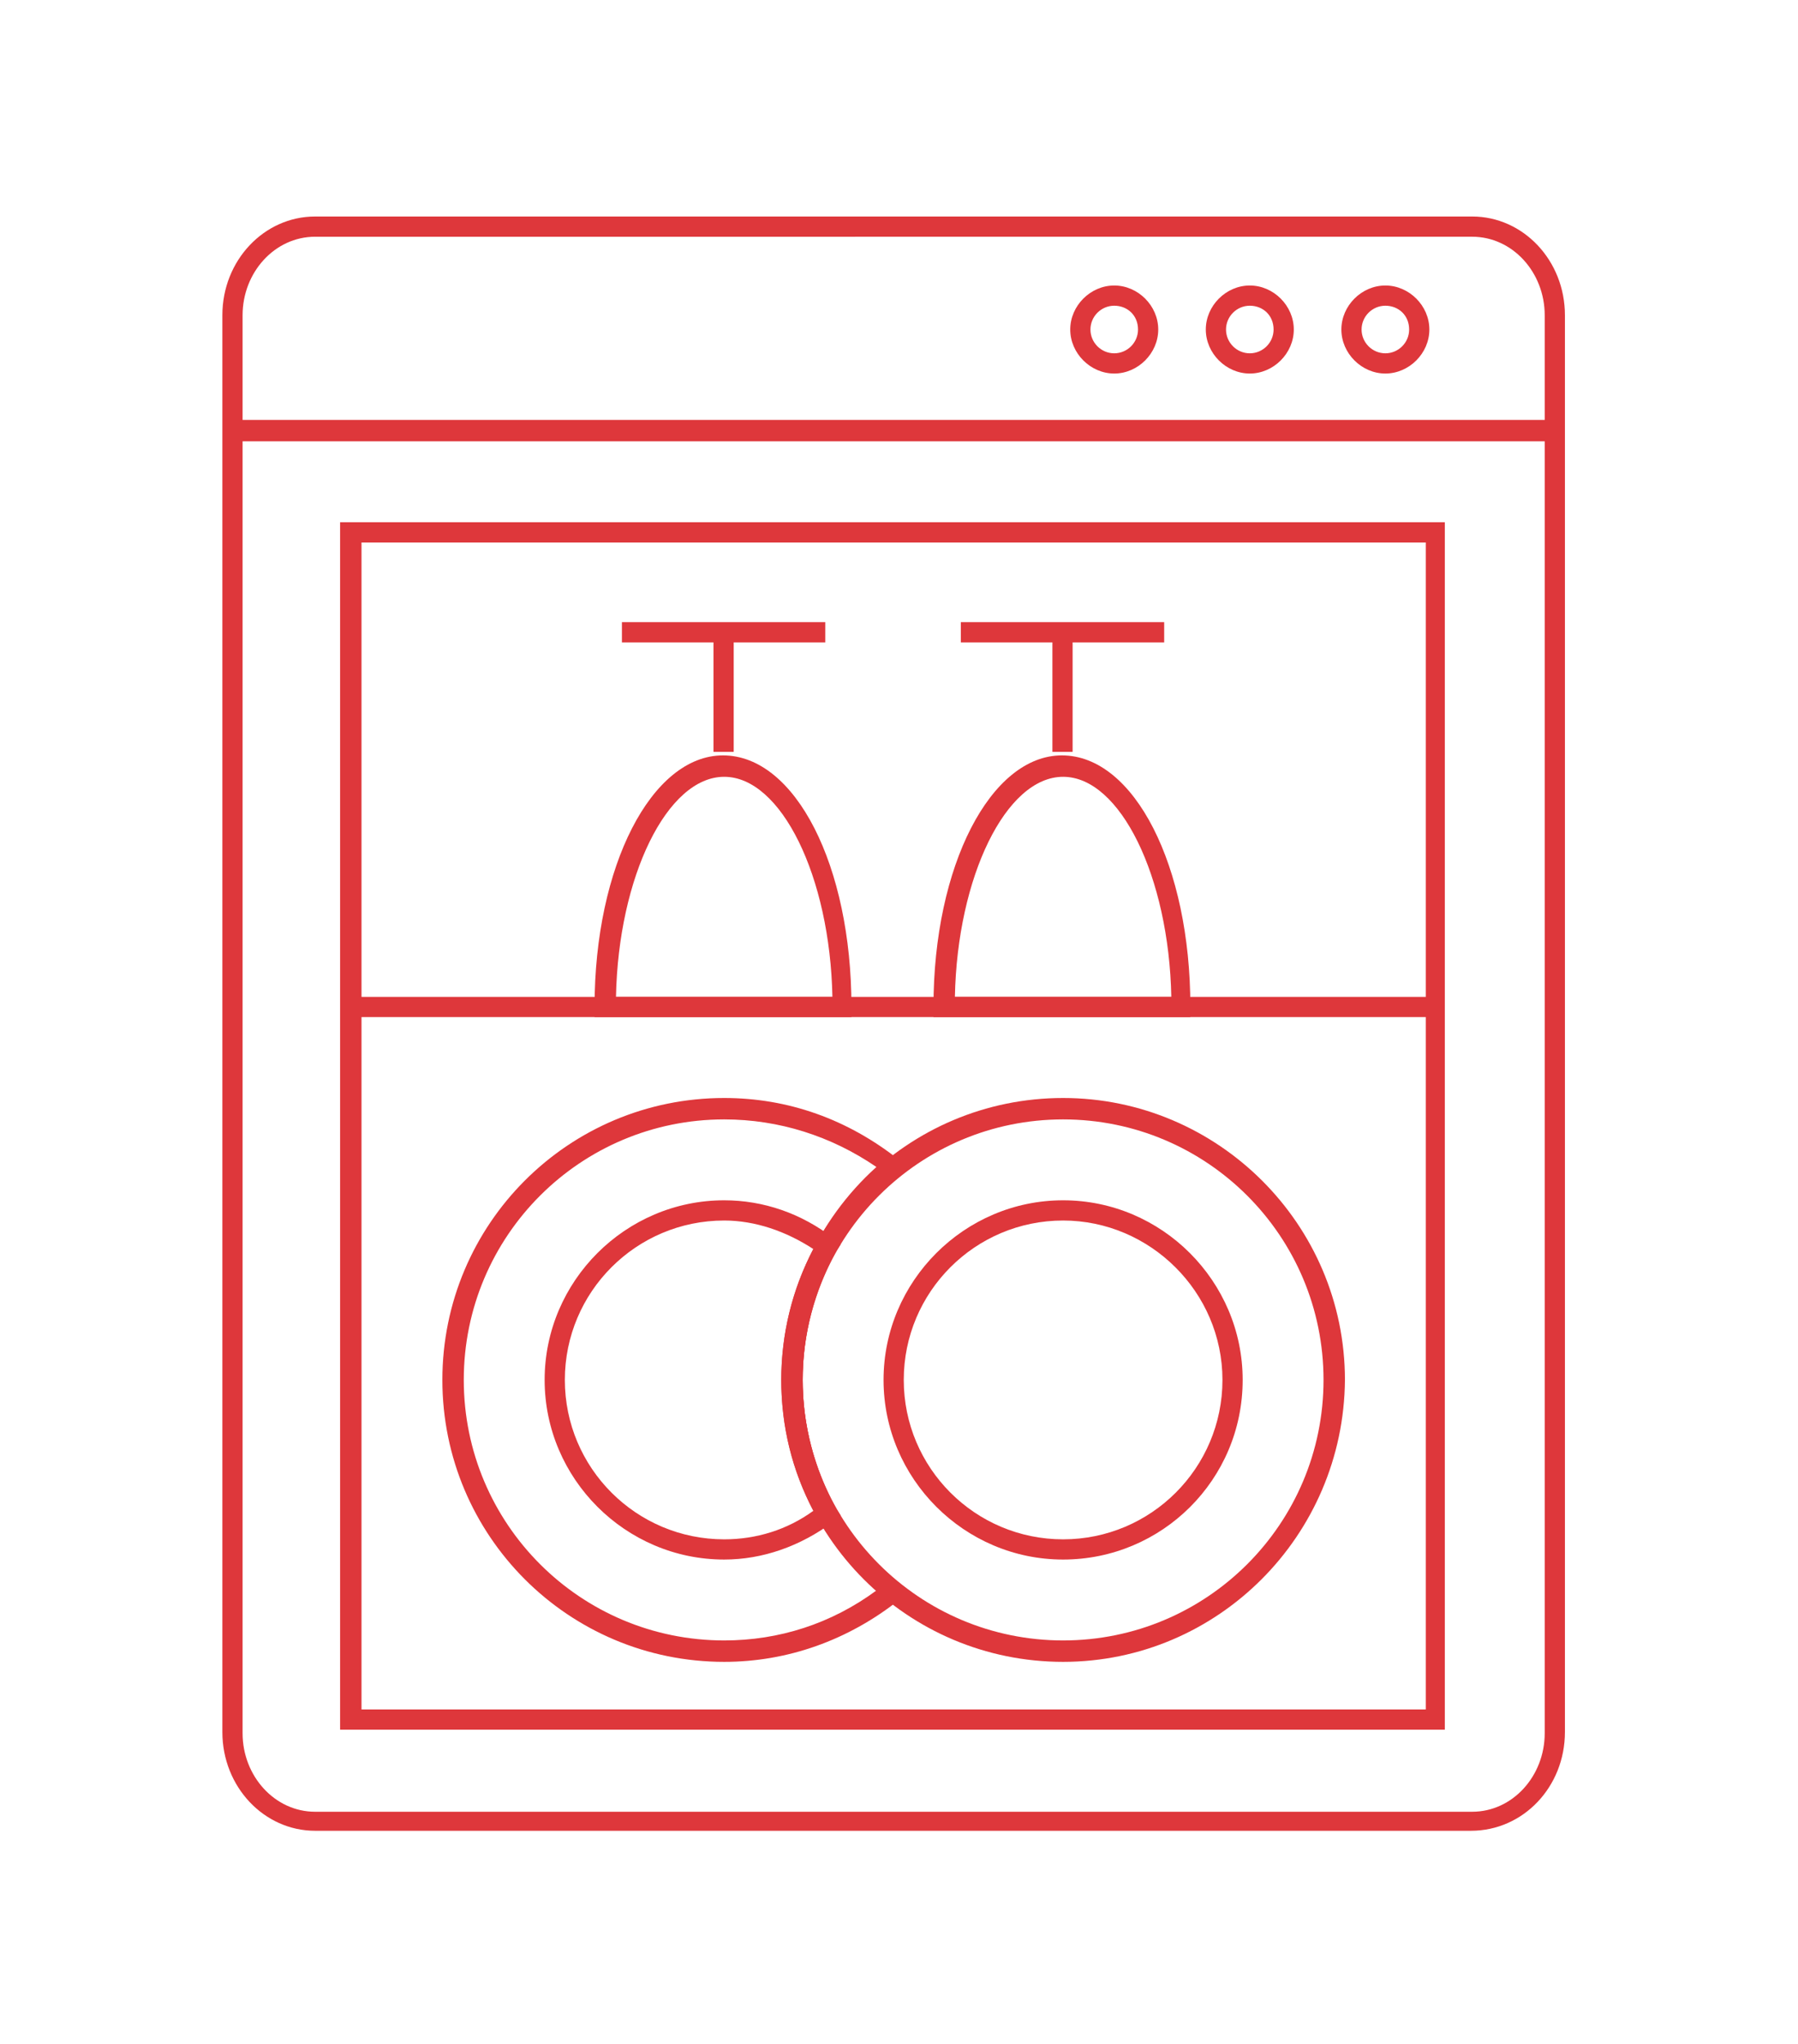 <?xml version="1.0" encoding="utf-8"?>
<!-- Generator: Adobe Illustrator 22.0.0, SVG Export Plug-In . SVG Version: 6.00 Build 0)  -->
<svg version="1.1" id="Layer_1" xmlns="http://www.w3.org/2000/svg" xmlns:xlink="http://www.w3.org/1999/xlink" x="0px" y="0px"
	 viewBox="0 0 151.2 171.8" style="enable-background:new 0 0 151.2 171.8;" xml:space="preserve">
<style type="text/css">
	.st0{fill:#DE373B;}
</style>
<path class="st0" d="M123.7,153.9H26.5c-4.3,0-7.8-3.7-7.8-8.3V26.5c0-4.6,3.5-8.3,7.8-8.3h97.3c4.3,0,7.8,3.7,7.8,8.3v119.1
	C131.6,150.2,128.1,153.9,123.7,153.9 M20.4,37.1v108.6c0,3.6,2.7,6.6,6.1,6.6h97.3c3.4,0,6.1-3,6.1-6.6V37.1H20.4z M20.4,35.3
	h109.5v-8.8c0-3.6-2.7-6.6-6.1-6.6H26.5c-3.4,0-6.1,3-6.1,6.6V35.3z M121.6,145.4H28.6V43.9h92.9V145.4z M30.4,143.7h89.5V85.5H30.4
	V143.7z M30.4,83.8h89.5V45.6H30.4V83.8z M116.5,31.4c-2,0-3.7-1.7-3.7-3.7s1.7-3.7,3.7-3.7c2,0,3.7,1.7,3.7,3.7
	S118.5,31.4,116.5,31.4 M116.5,25.7c-1.1,0-2,0.9-2,2c0,1.1,0.9,2,2,2c1.1,0,2-0.9,2-2C118.5,26.5,117.6,25.7,116.5,25.7
	 M105.1,31.4c-2,0-3.7-1.7-3.7-3.7s1.7-3.7,3.7-3.7s3.7,1.7,3.7,3.7S107.1,31.4,105.1,31.4 M105.1,25.7c-1.1,0-2,0.9-2,2
	c0,1.1,0.9,2,2,2s2-0.9,2-2C107.1,26.5,106.2,25.7,105.1,25.7 M93.7,31.4c-2,0-3.7-1.7-3.7-3.7s1.7-3.7,3.7-3.7c2,0,3.7,1.7,3.7,3.7
	S95.7,31.4,93.7,31.4 M93.7,25.7c-1.1,0-2,0.9-2,2c0,1.1,0.9,2,2,2c1.1,0,2-0.9,2-2C95.7,26.5,94.8,25.7,93.7,25.7"/>
<path class="st0" d="M100.2,85.5H78.5v-0.9c0-11.8,4.8-21.1,10.8-21.1c6.1,0,10.8,9.3,10.8,21.1V85.5z M80.3,83.8h18.2
	c-0.2-10.1-4.3-18.5-9.1-18.5C84.6,65.3,80.5,73.7,80.3,83.8 M71.7,85.5H50v-0.9c0-11.8,4.8-21.1,10.8-21.1
	c6.1,0,10.8,9.3,10.8,21.1V85.5z M51.8,83.8H70c-0.2-10.1-4.3-18.5-9.1-18.5C56.1,65.3,52,73.7,51.8,83.8 M90.2,63.2h-1.7V54h-7.7
	v-1.7h17.1V54h-7.7V63.2z M61.7,63.2H60V54h-7.7v-1.7h17.1V54h-7.7V63.2z"/>
<path class="st0" d="M89.4,131.1c-8.3,0-15.1-6.8-15.1-15.1c0-8.3,6.8-15.1,15.1-15.1c8.3,0,15.1,6.8,15.1,15.1
	C104.5,124.4,97.7,131.1,89.4,131.1 M89.4,102.6c-7.4,0-13.4,6-13.4,13.4s6,13.4,13.4,13.4c7.4,0,13.4-6,13.4-13.4
	S96.7,102.6,89.4,102.6"/>
<path class="st0" d="M89.4,139.7c-13.1,0-23.7-10.6-23.7-23.7c0-13.1,10.6-23.7,23.7-23.7c13,0,23.7,10.6,23.7,23.7
	C113,129.1,102.4,139.7,89.4,139.7 M89.4,94.1c-12.1,0-21.9,9.8-21.9,21.9c0,12.1,9.8,21.9,21.9,21.9c12.1,0,21.9-9.8,21.9-21.9
	C111.3,103.9,101.5,94.1,89.4,94.1"/>
<path class="st0" d="M60.9,131.1c-8.3,0-15.1-6.8-15.1-15.1c0-8.3,6.8-15.1,15.1-15.1c3.3,0,6.5,1.1,9.2,3.2l0.6,0.5l-0.4,0.6
	c-1.8,3.3-2.8,7-2.8,10.8s1,7.5,2.8,10.8l0.4,0.6l-0.6,0.5C67.3,130,64.1,131.1,60.9,131.1 M60.9,102.6c-7.4,0-13.4,6-13.4,13.4
	s6,13.4,13.4,13.4c2.7,0,5.3-0.8,7.5-2.4c-1.8-3.4-2.7-7.1-2.7-11c0-3.8,0.9-7.6,2.7-11C66.1,103.5,63.5,102.6,60.9,102.6"/>
<path class="st0" d="M60.9,139.7c-13.1,0-23.7-10.6-23.7-23.7c0-13.1,10.6-23.7,23.7-23.7c5.4,0,10.4,1.8,14.7,5.2l0.8,0.7l-0.8,0.7
	c-5.2,4.2-8.1,10.4-8.1,17.1s3,13,8.1,17.1l0.8,0.7l-0.8,0.7C71.3,137.9,66.2,139.7,60.9,139.7 M60.9,94.1
	c-12.1,0-21.9,9.8-21.9,21.9c0,12.1,9.8,21.9,21.9,21.9c4.6,0,9-1.4,12.8-4.2c-5.1-4.5-7.9-10.9-7.9-17.8c0-6.9,2.9-13.3,7.9-17.8
	C69.9,95.5,65.5,94.1,60.9,94.1"/>
</svg>
